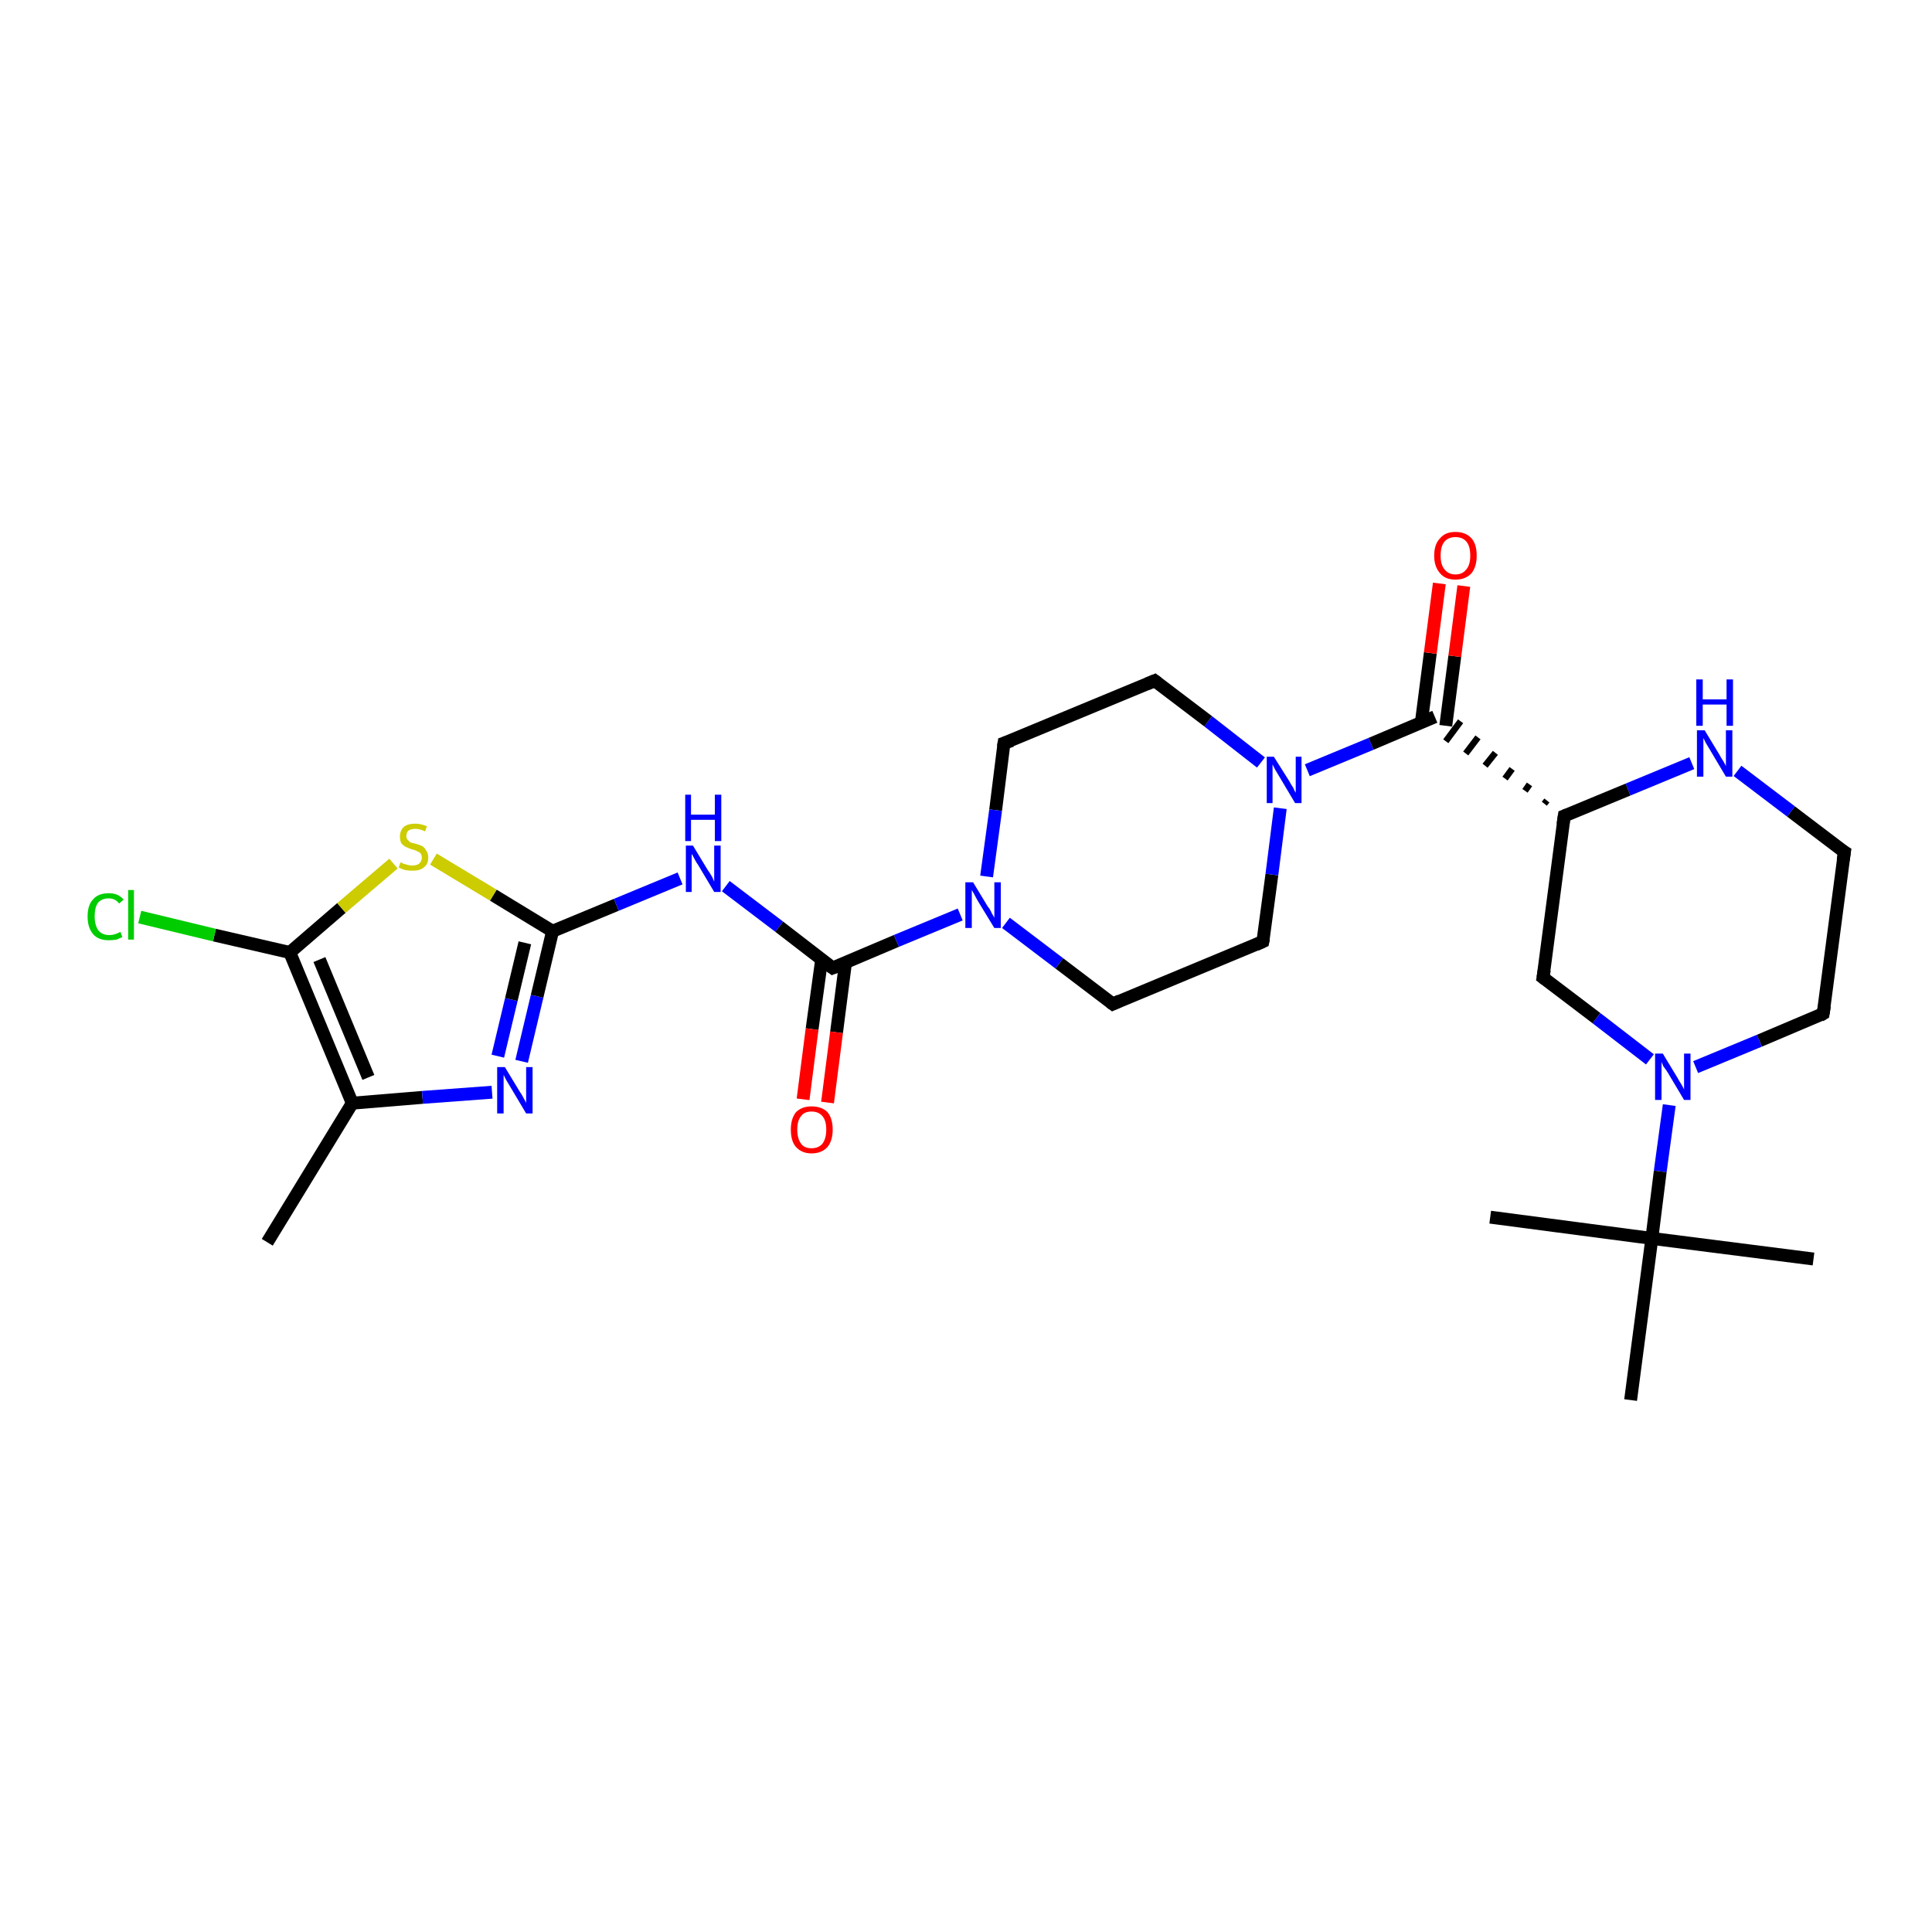 <?xml version='1.0' encoding='iso-8859-1'?>
<svg version='1.1' baseProfile='full'
              xmlns='http://www.w3.org/2000/svg'
                      xmlns:rdkit='http://www.rdkit.org/xml'
                      xmlns:xlink='http://www.w3.org/1999/xlink'
                  xml:space='preserve'
width='300px' height='300px' viewBox='0 0 300 300'>
<!-- END OF HEADER -->
<rect style='opacity:1.0;fill:#FFFFFF;stroke:none' width='300.0' height='300.0' x='0.0' y='0.0'> </rect>
<path class='bond-0 atom-0 atom-1' d='M 41.5,192.9 L 54.7,171.3' style='fill:none;fill-rule:evenodd;stroke:#000000;stroke-width:2.0px;stroke-linecap:butt;stroke-linejoin:miter;stroke-opacity:1' />
<path class='bond-1 atom-1 atom-2' d='M 54.7,171.3 L 65.6,170.4' style='fill:none;fill-rule:evenodd;stroke:#000000;stroke-width:2.0px;stroke-linecap:butt;stroke-linejoin:miter;stroke-opacity:1' />
<path class='bond-1 atom-1 atom-2' d='M 65.6,170.4 L 76.4,169.6' style='fill:none;fill-rule:evenodd;stroke:#0000FF;stroke-width:2.0px;stroke-linecap:butt;stroke-linejoin:miter;stroke-opacity:1' />
<path class='bond-2 atom-2 atom-3' d='M 81.0,164.8 L 83.4,154.7' style='fill:none;fill-rule:evenodd;stroke:#0000FF;stroke-width:2.0px;stroke-linecap:butt;stroke-linejoin:miter;stroke-opacity:1' />
<path class='bond-2 atom-2 atom-3' d='M 83.4,154.7 L 85.8,144.6' style='fill:none;fill-rule:evenodd;stroke:#000000;stroke-width:2.0px;stroke-linecap:butt;stroke-linejoin:miter;stroke-opacity:1' />
<path class='bond-2 atom-2 atom-3' d='M 77.3,164.0 L 79.4,155.2' style='fill:none;fill-rule:evenodd;stroke:#0000FF;stroke-width:2.0px;stroke-linecap:butt;stroke-linejoin:miter;stroke-opacity:1' />
<path class='bond-2 atom-2 atom-3' d='M 79.4,155.2 L 81.5,146.4' style='fill:none;fill-rule:evenodd;stroke:#000000;stroke-width:2.0px;stroke-linecap:butt;stroke-linejoin:miter;stroke-opacity:1' />
<path class='bond-3 atom-3 atom-4' d='M 85.8,144.6 L 95.7,140.5' style='fill:none;fill-rule:evenodd;stroke:#000000;stroke-width:2.0px;stroke-linecap:butt;stroke-linejoin:miter;stroke-opacity:1' />
<path class='bond-3 atom-3 atom-4' d='M 95.7,140.5 L 105.6,136.4' style='fill:none;fill-rule:evenodd;stroke:#0000FF;stroke-width:2.0px;stroke-linecap:butt;stroke-linejoin:miter;stroke-opacity:1' />
<path class='bond-4 atom-4 atom-5' d='M 112.7,137.6 L 121.0,143.9' style='fill:none;fill-rule:evenodd;stroke:#0000FF;stroke-width:2.0px;stroke-linecap:butt;stroke-linejoin:miter;stroke-opacity:1' />
<path class='bond-4 atom-4 atom-5' d='M 121.0,143.9 L 129.3,150.3' style='fill:none;fill-rule:evenodd;stroke:#000000;stroke-width:2.0px;stroke-linecap:butt;stroke-linejoin:miter;stroke-opacity:1' />
<path class='bond-5 atom-5 atom-6' d='M 127.6,148.9 L 126.1,159.8' style='fill:none;fill-rule:evenodd;stroke:#000000;stroke-width:2.0px;stroke-linecap:butt;stroke-linejoin:miter;stroke-opacity:1' />
<path class='bond-5 atom-5 atom-6' d='M 126.1,159.8 L 124.7,170.7' style='fill:none;fill-rule:evenodd;stroke:#FF0000;stroke-width:2.0px;stroke-linecap:butt;stroke-linejoin:miter;stroke-opacity:1' />
<path class='bond-5 atom-5 atom-6' d='M 131.3,149.4 L 129.9,160.3' style='fill:none;fill-rule:evenodd;stroke:#000000;stroke-width:2.0px;stroke-linecap:butt;stroke-linejoin:miter;stroke-opacity:1' />
<path class='bond-5 atom-5 atom-6' d='M 129.9,160.3 L 128.5,171.2' style='fill:none;fill-rule:evenodd;stroke:#FF0000;stroke-width:2.0px;stroke-linecap:butt;stroke-linejoin:miter;stroke-opacity:1' />
<path class='bond-6 atom-5 atom-7' d='M 129.3,150.3 L 139.2,146.1' style='fill:none;fill-rule:evenodd;stroke:#000000;stroke-width:2.0px;stroke-linecap:butt;stroke-linejoin:miter;stroke-opacity:1' />
<path class='bond-6 atom-5 atom-7' d='M 139.2,146.1 L 149.1,142.0' style='fill:none;fill-rule:evenodd;stroke:#0000FF;stroke-width:2.0px;stroke-linecap:butt;stroke-linejoin:miter;stroke-opacity:1' />
<path class='bond-7 atom-7 atom-8' d='M 156.2,143.3 L 164.5,149.6' style='fill:none;fill-rule:evenodd;stroke:#0000FF;stroke-width:2.0px;stroke-linecap:butt;stroke-linejoin:miter;stroke-opacity:1' />
<path class='bond-7 atom-7 atom-8' d='M 164.5,149.6 L 172.8,155.9' style='fill:none;fill-rule:evenodd;stroke:#000000;stroke-width:2.0px;stroke-linecap:butt;stroke-linejoin:miter;stroke-opacity:1' />
<path class='bond-8 atom-8 atom-9' d='M 172.8,155.9 L 196.1,146.2' style='fill:none;fill-rule:evenodd;stroke:#000000;stroke-width:2.0px;stroke-linecap:butt;stroke-linejoin:miter;stroke-opacity:1' />
<path class='bond-9 atom-9 atom-10' d='M 196.1,146.2 L 197.5,135.8' style='fill:none;fill-rule:evenodd;stroke:#000000;stroke-width:2.0px;stroke-linecap:butt;stroke-linejoin:miter;stroke-opacity:1' />
<path class='bond-9 atom-9 atom-10' d='M 197.5,135.8 L 198.8,125.5' style='fill:none;fill-rule:evenodd;stroke:#0000FF;stroke-width:2.0px;stroke-linecap:butt;stroke-linejoin:miter;stroke-opacity:1' />
<path class='bond-10 atom-10 atom-11' d='M 203.0,119.6 L 212.9,115.5' style='fill:none;fill-rule:evenodd;stroke:#0000FF;stroke-width:2.0px;stroke-linecap:butt;stroke-linejoin:miter;stroke-opacity:1' />
<path class='bond-10 atom-10 atom-11' d='M 212.9,115.5 L 222.8,111.3' style='fill:none;fill-rule:evenodd;stroke:#000000;stroke-width:2.0px;stroke-linecap:butt;stroke-linejoin:miter;stroke-opacity:1' />
<path class='bond-11 atom-11 atom-12' d='M 224.5,112.7 L 225.9,101.9' style='fill:none;fill-rule:evenodd;stroke:#000000;stroke-width:2.0px;stroke-linecap:butt;stroke-linejoin:miter;stroke-opacity:1' />
<path class='bond-11 atom-11 atom-12' d='M 225.9,101.9 L 227.3,91.0' style='fill:none;fill-rule:evenodd;stroke:#FF0000;stroke-width:2.0px;stroke-linecap:butt;stroke-linejoin:miter;stroke-opacity:1' />
<path class='bond-11 atom-11 atom-12' d='M 220.7,112.2 L 222.1,101.4' style='fill:none;fill-rule:evenodd;stroke:#000000;stroke-width:2.0px;stroke-linecap:butt;stroke-linejoin:miter;stroke-opacity:1' />
<path class='bond-11 atom-11 atom-12' d='M 222.1,101.4 L 223.5,90.6' style='fill:none;fill-rule:evenodd;stroke:#FF0000;stroke-width:2.0px;stroke-linecap:butt;stroke-linejoin:miter;stroke-opacity:1' />
<path class='bond-12 atom-13 atom-11' d='M 240.2,124.3 L 239.8,124.8' style='fill:none;fill-rule:evenodd;stroke:#000000;stroke-width:1.0px;stroke-linecap:butt;stroke-linejoin:miter;stroke-opacity:1' />
<path class='bond-12 atom-13 atom-11' d='M 237.5,121.8 L 236.8,122.8' style='fill:none;fill-rule:evenodd;stroke:#000000;stroke-width:1.0px;stroke-linecap:butt;stroke-linejoin:miter;stroke-opacity:1' />
<path class='bond-12 atom-13 atom-11' d='M 234.8,119.4 L 233.7,120.9' style='fill:none;fill-rule:evenodd;stroke:#000000;stroke-width:1.0px;stroke-linecap:butt;stroke-linejoin:miter;stroke-opacity:1' />
<path class='bond-12 atom-13 atom-11' d='M 232.2,116.9 L 230.6,118.9' style='fill:none;fill-rule:evenodd;stroke:#000000;stroke-width:1.0px;stroke-linecap:butt;stroke-linejoin:miter;stroke-opacity:1' />
<path class='bond-12 atom-13 atom-11' d='M 229.5,114.5 L 227.6,117.0' style='fill:none;fill-rule:evenodd;stroke:#000000;stroke-width:1.0px;stroke-linecap:butt;stroke-linejoin:miter;stroke-opacity:1' />
<path class='bond-12 atom-13 atom-11' d='M 226.8,112.0 L 224.5,115.1' style='fill:none;fill-rule:evenodd;stroke:#000000;stroke-width:1.0px;stroke-linecap:butt;stroke-linejoin:miter;stroke-opacity:1' />
<path class='bond-13 atom-13 atom-14' d='M 242.9,126.7 L 239.6,151.8' style='fill:none;fill-rule:evenodd;stroke:#000000;stroke-width:2.0px;stroke-linecap:butt;stroke-linejoin:miter;stroke-opacity:1' />
<path class='bond-14 atom-14 atom-15' d='M 239.6,151.8 L 247.9,158.1' style='fill:none;fill-rule:evenodd;stroke:#000000;stroke-width:2.0px;stroke-linecap:butt;stroke-linejoin:miter;stroke-opacity:1' />
<path class='bond-14 atom-14 atom-15' d='M 247.9,158.1 L 256.2,164.5' style='fill:none;fill-rule:evenodd;stroke:#0000FF;stroke-width:2.0px;stroke-linecap:butt;stroke-linejoin:miter;stroke-opacity:1' />
<path class='bond-15 atom-15 atom-16' d='M 259.2,171.6 L 257.8,181.9' style='fill:none;fill-rule:evenodd;stroke:#0000FF;stroke-width:2.0px;stroke-linecap:butt;stroke-linejoin:miter;stroke-opacity:1' />
<path class='bond-15 atom-15 atom-16' d='M 257.8,181.9 L 256.5,192.3' style='fill:none;fill-rule:evenodd;stroke:#000000;stroke-width:2.0px;stroke-linecap:butt;stroke-linejoin:miter;stroke-opacity:1' />
<path class='bond-16 atom-16 atom-17' d='M 256.5,192.3 L 231.4,189.0' style='fill:none;fill-rule:evenodd;stroke:#000000;stroke-width:2.0px;stroke-linecap:butt;stroke-linejoin:miter;stroke-opacity:1' />
<path class='bond-17 atom-16 atom-18' d='M 256.5,192.3 L 281.6,195.5' style='fill:none;fill-rule:evenodd;stroke:#000000;stroke-width:2.0px;stroke-linecap:butt;stroke-linejoin:miter;stroke-opacity:1' />
<path class='bond-18 atom-16 atom-19' d='M 256.5,192.3 L 253.2,217.4' style='fill:none;fill-rule:evenodd;stroke:#000000;stroke-width:2.0px;stroke-linecap:butt;stroke-linejoin:miter;stroke-opacity:1' />
<path class='bond-19 atom-15 atom-20' d='M 263.3,165.7 L 273.2,161.6' style='fill:none;fill-rule:evenodd;stroke:#0000FF;stroke-width:2.0px;stroke-linecap:butt;stroke-linejoin:miter;stroke-opacity:1' />
<path class='bond-19 atom-15 atom-20' d='M 273.2,161.6 L 283.1,157.4' style='fill:none;fill-rule:evenodd;stroke:#000000;stroke-width:2.0px;stroke-linecap:butt;stroke-linejoin:miter;stroke-opacity:1' />
<path class='bond-20 atom-20 atom-21' d='M 283.1,157.4 L 286.4,132.3' style='fill:none;fill-rule:evenodd;stroke:#000000;stroke-width:2.0px;stroke-linecap:butt;stroke-linejoin:miter;stroke-opacity:1' />
<path class='bond-21 atom-21 atom-22' d='M 286.4,132.3 L 278.1,126.0' style='fill:none;fill-rule:evenodd;stroke:#000000;stroke-width:2.0px;stroke-linecap:butt;stroke-linejoin:miter;stroke-opacity:1' />
<path class='bond-21 atom-21 atom-22' d='M 278.1,126.0 L 269.8,119.7' style='fill:none;fill-rule:evenodd;stroke:#0000FF;stroke-width:2.0px;stroke-linecap:butt;stroke-linejoin:miter;stroke-opacity:1' />
<path class='bond-22 atom-10 atom-23' d='M 195.8,118.4 L 187.6,112.0' style='fill:none;fill-rule:evenodd;stroke:#0000FF;stroke-width:2.0px;stroke-linecap:butt;stroke-linejoin:miter;stroke-opacity:1' />
<path class='bond-22 atom-10 atom-23' d='M 187.6,112.0 L 179.3,105.7' style='fill:none;fill-rule:evenodd;stroke:#000000;stroke-width:2.0px;stroke-linecap:butt;stroke-linejoin:miter;stroke-opacity:1' />
<path class='bond-23 atom-23 atom-24' d='M 179.3,105.7 L 155.9,115.4' style='fill:none;fill-rule:evenodd;stroke:#000000;stroke-width:2.0px;stroke-linecap:butt;stroke-linejoin:miter;stroke-opacity:1' />
<path class='bond-24 atom-3 atom-25' d='M 85.8,144.6 L 76.6,139.0' style='fill:none;fill-rule:evenodd;stroke:#000000;stroke-width:2.0px;stroke-linecap:butt;stroke-linejoin:miter;stroke-opacity:1' />
<path class='bond-24 atom-3 atom-25' d='M 76.6,139.0 L 67.3,133.4' style='fill:none;fill-rule:evenodd;stroke:#CCCC00;stroke-width:2.0px;stroke-linecap:butt;stroke-linejoin:miter;stroke-opacity:1' />
<path class='bond-25 atom-25 atom-26' d='M 61.1,134.1 L 53.0,141.0' style='fill:none;fill-rule:evenodd;stroke:#CCCC00;stroke-width:2.0px;stroke-linecap:butt;stroke-linejoin:miter;stroke-opacity:1' />
<path class='bond-25 atom-25 atom-26' d='M 53.0,141.0 L 45.0,147.9' style='fill:none;fill-rule:evenodd;stroke:#000000;stroke-width:2.0px;stroke-linecap:butt;stroke-linejoin:miter;stroke-opacity:1' />
<path class='bond-26 atom-26 atom-27' d='M 45.0,147.9 L 33.3,145.2' style='fill:none;fill-rule:evenodd;stroke:#000000;stroke-width:2.0px;stroke-linecap:butt;stroke-linejoin:miter;stroke-opacity:1' />
<path class='bond-26 atom-26 atom-27' d='M 33.3,145.2 L 21.7,142.4' style='fill:none;fill-rule:evenodd;stroke:#00CC00;stroke-width:2.0px;stroke-linecap:butt;stroke-linejoin:miter;stroke-opacity:1' />
<path class='bond-27 atom-26 atom-1' d='M 45.0,147.9 L 54.7,171.3' style='fill:none;fill-rule:evenodd;stroke:#000000;stroke-width:2.0px;stroke-linecap:butt;stroke-linejoin:miter;stroke-opacity:1' />
<path class='bond-27 atom-26 atom-1' d='M 49.6,149.0 L 57.2,167.3' style='fill:none;fill-rule:evenodd;stroke:#000000;stroke-width:2.0px;stroke-linecap:butt;stroke-linejoin:miter;stroke-opacity:1' />
<path class='bond-28 atom-24 atom-7' d='M 155.9,115.4 L 154.6,125.8' style='fill:none;fill-rule:evenodd;stroke:#000000;stroke-width:2.0px;stroke-linecap:butt;stroke-linejoin:miter;stroke-opacity:1' />
<path class='bond-28 atom-24 atom-7' d='M 154.6,125.8 L 153.2,136.1' style='fill:none;fill-rule:evenodd;stroke:#0000FF;stroke-width:2.0px;stroke-linecap:butt;stroke-linejoin:miter;stroke-opacity:1' />
<path class='bond-29 atom-22 atom-13' d='M 262.7,118.5 L 252.8,122.6' style='fill:none;fill-rule:evenodd;stroke:#0000FF;stroke-width:2.0px;stroke-linecap:butt;stroke-linejoin:miter;stroke-opacity:1' />
<path class='bond-29 atom-22 atom-13' d='M 252.8,122.6 L 242.9,126.7' style='fill:none;fill-rule:evenodd;stroke:#000000;stroke-width:2.0px;stroke-linecap:butt;stroke-linejoin:miter;stroke-opacity:1' />
<path d='M 128.9,150.0 L 129.3,150.3 L 129.8,150.1' style='fill:none;stroke:#000000;stroke-width:2.0px;stroke-linecap:butt;stroke-linejoin:miter;stroke-opacity:1;' />
<path d='M 172.4,155.6 L 172.8,155.9 L 173.9,155.4' style='fill:none;stroke:#000000;stroke-width:2.0px;stroke-linecap:butt;stroke-linejoin:miter;stroke-opacity:1;' />
<path d='M 195.0,146.7 L 196.1,146.2 L 196.2,145.7' style='fill:none;stroke:#000000;stroke-width:2.0px;stroke-linecap:butt;stroke-linejoin:miter;stroke-opacity:1;' />
<path d='M 242.7,128.0 L 242.9,126.7 L 243.4,126.5' style='fill:none;stroke:#000000;stroke-width:2.0px;stroke-linecap:butt;stroke-linejoin:miter;stroke-opacity:1;' />
<path d='M 239.8,150.6 L 239.6,151.8 L 240.0,152.1' style='fill:none;stroke:#000000;stroke-width:2.0px;stroke-linecap:butt;stroke-linejoin:miter;stroke-opacity:1;' />
<path d='M 282.6,157.7 L 283.1,157.4 L 283.3,156.2' style='fill:none;stroke:#000000;stroke-width:2.0px;stroke-linecap:butt;stroke-linejoin:miter;stroke-opacity:1;' />
<path d='M 286.2,133.6 L 286.4,132.3 L 285.9,132.0' style='fill:none;stroke:#000000;stroke-width:2.0px;stroke-linecap:butt;stroke-linejoin:miter;stroke-opacity:1;' />
<path d='M 179.7,106.0 L 179.3,105.7 L 178.1,106.2' style='fill:none;stroke:#000000;stroke-width:2.0px;stroke-linecap:butt;stroke-linejoin:miter;stroke-opacity:1;' />
<path d='M 157.1,115.0 L 155.9,115.4 L 155.8,116.0' style='fill:none;stroke:#000000;stroke-width:2.0px;stroke-linecap:butt;stroke-linejoin:miter;stroke-opacity:1;' />
<path class='atom-2' d='M 78.4 165.7
L 80.7 169.5
Q 81.0 169.9, 81.3 170.5
Q 81.7 171.2, 81.7 171.3
L 81.7 165.7
L 82.7 165.7
L 82.7 172.9
L 81.7 172.9
L 79.2 168.7
Q 78.9 168.2, 78.6 167.7
Q 78.3 167.1, 78.2 166.9
L 78.2 172.9
L 77.2 172.9
L 77.2 165.7
L 78.4 165.7
' fill='#0000FF'/>
<path class='atom-4' d='M 107.6 131.3
L 109.9 135.1
Q 110.2 135.5, 110.6 136.2
Q 110.9 136.9, 110.9 136.9
L 110.9 131.3
L 111.9 131.3
L 111.9 138.5
L 110.9 138.5
L 108.4 134.3
Q 108.1 133.9, 107.8 133.3
Q 107.5 132.7, 107.4 132.6
L 107.4 138.5
L 106.5 138.5
L 106.5 131.3
L 107.6 131.3
' fill='#0000FF'/>
<path class='atom-4' d='M 106.4 123.4
L 107.3 123.4
L 107.3 126.5
L 111.0 126.5
L 111.0 123.4
L 112.0 123.4
L 112.0 130.6
L 111.0 130.6
L 111.0 127.3
L 107.3 127.3
L 107.3 130.6
L 106.4 130.6
L 106.4 123.4
' fill='#0000FF'/>
<path class='atom-6' d='M 122.8 175.4
Q 122.8 173.7, 123.6 172.7
Q 124.5 171.8, 126.0 171.8
Q 127.6 171.8, 128.5 172.7
Q 129.3 173.7, 129.3 175.4
Q 129.3 177.1, 128.5 178.1
Q 127.6 179.1, 126.0 179.1
Q 124.5 179.1, 123.6 178.1
Q 122.8 177.2, 122.8 175.4
M 126.0 178.3
Q 127.1 178.3, 127.7 177.6
Q 128.3 176.8, 128.3 175.4
Q 128.3 174.0, 127.7 173.3
Q 127.1 172.6, 126.0 172.6
Q 124.9 172.6, 124.4 173.3
Q 123.8 174.0, 123.8 175.4
Q 123.8 176.8, 124.4 177.6
Q 124.9 178.3, 126.0 178.3
' fill='#FF0000'/>
<path class='atom-7' d='M 151.1 137.0
L 153.4 140.8
Q 153.7 141.1, 154.0 141.8
Q 154.4 142.5, 154.4 142.5
L 154.4 137.0
L 155.4 137.0
L 155.4 144.1
L 154.4 144.1
L 151.9 140.0
Q 151.6 139.5, 151.3 138.9
Q 151.0 138.4, 150.9 138.2
L 150.9 144.1
L 149.9 144.1
L 149.9 137.0
L 151.1 137.0
' fill='#0000FF'/>
<path class='atom-10' d='M 197.8 117.5
L 200.2 121.3
Q 200.4 121.7, 200.8 122.3
Q 201.1 123.0, 201.2 123.1
L 201.2 117.5
L 202.1 117.5
L 202.1 124.7
L 201.1 124.7
L 198.6 120.5
Q 198.3 120.0, 198.0 119.5
Q 197.7 118.9, 197.6 118.7
L 197.6 124.7
L 196.7 124.7
L 196.7 117.5
L 197.8 117.5
' fill='#0000FF'/>
<path class='atom-12' d='M 222.7 86.3
Q 222.7 84.5, 223.6 83.6
Q 224.4 82.6, 226.0 82.6
Q 227.6 82.6, 228.5 83.6
Q 229.3 84.5, 229.3 86.3
Q 229.3 88.0, 228.5 89.0
Q 227.6 90.0, 226.0 90.0
Q 224.4 90.0, 223.6 89.0
Q 222.7 88.0, 222.7 86.3
M 226.0 89.2
Q 227.1 89.2, 227.7 88.4
Q 228.3 87.7, 228.3 86.3
Q 228.3 84.8, 227.7 84.1
Q 227.1 83.4, 226.0 83.4
Q 224.9 83.4, 224.3 84.1
Q 223.7 84.8, 223.7 86.3
Q 223.7 87.7, 224.3 88.4
Q 224.9 89.2, 226.0 89.2
' fill='#FF0000'/>
<path class='atom-15' d='M 258.2 163.6
L 260.5 167.4
Q 260.7 167.8, 261.1 168.4
Q 261.5 169.1, 261.5 169.2
L 261.5 163.6
L 262.5 163.6
L 262.5 170.8
L 261.5 170.8
L 259.0 166.6
Q 258.7 166.1, 258.3 165.6
Q 258.0 165.0, 258.0 164.8
L 258.0 170.8
L 257.0 170.8
L 257.0 163.6
L 258.2 163.6
' fill='#0000FF'/>
<path class='atom-22' d='M 264.7 113.4
L 267.0 117.2
Q 267.2 117.6, 267.6 118.2
Q 268.0 118.9, 268.0 119.0
L 268.0 113.4
L 269.0 113.4
L 269.0 120.6
L 268.0 120.6
L 265.5 116.4
Q 265.2 115.9, 264.9 115.4
Q 264.6 114.8, 264.5 114.6
L 264.5 120.6
L 263.5 120.6
L 263.5 113.4
L 264.7 113.4
' fill='#0000FF'/>
<path class='atom-22' d='M 263.4 105.5
L 264.4 105.5
L 264.4 108.6
L 268.1 108.6
L 268.1 105.5
L 269.1 105.5
L 269.1 112.7
L 268.1 112.7
L 268.1 109.4
L 264.4 109.4
L 264.4 112.7
L 263.4 112.7
L 263.4 105.5
' fill='#0000FF'/>
<path class='atom-25' d='M 62.2 133.9
Q 62.3 133.9, 62.6 134.1
Q 62.9 134.2, 63.3 134.3
Q 63.7 134.4, 64.0 134.4
Q 64.7 134.4, 65.1 134.1
Q 65.5 133.7, 65.5 133.2
Q 65.5 132.8, 65.3 132.5
Q 65.1 132.3, 64.8 132.2
Q 64.5 132.0, 64.0 131.9
Q 63.4 131.7, 63.0 131.5
Q 62.6 131.3, 62.3 130.9
Q 62.1 130.5, 62.1 129.9
Q 62.1 129.0, 62.7 128.4
Q 63.3 127.9, 64.5 127.9
Q 65.3 127.9, 66.3 128.3
L 66.0 129.1
Q 65.2 128.7, 64.5 128.7
Q 63.8 128.7, 63.4 129.0
Q 63.1 129.3, 63.1 129.8
Q 63.1 130.2, 63.3 130.4
Q 63.5 130.6, 63.7 130.8
Q 64.0 130.9, 64.5 131.0
Q 65.2 131.2, 65.6 131.4
Q 65.9 131.6, 66.2 132.1
Q 66.5 132.5, 66.5 133.2
Q 66.5 134.2, 65.8 134.7
Q 65.2 135.2, 64.1 135.2
Q 63.4 135.2, 62.9 135.1
Q 62.5 135.0, 61.9 134.7
L 62.2 133.9
' fill='#CCCC00'/>
<path class='atom-27' d='M 13.6 142.3
Q 13.6 140.5, 14.5 139.6
Q 15.3 138.7, 16.9 138.7
Q 18.4 138.7, 19.2 139.7
L 18.5 140.3
Q 17.9 139.5, 16.9 139.5
Q 15.8 139.5, 15.2 140.2
Q 14.7 140.9, 14.7 142.3
Q 14.7 143.7, 15.3 144.5
Q 15.9 145.2, 17.0 145.2
Q 17.8 145.2, 18.7 144.7
L 19.0 145.5
Q 18.6 145.7, 18.1 145.9
Q 17.5 146.0, 16.9 146.0
Q 15.3 146.0, 14.5 145.1
Q 13.6 144.1, 13.6 142.3
' fill='#00CC00'/>
<path class='atom-27' d='M 19.9 138.2
L 20.8 138.2
L 20.8 145.9
L 19.9 145.9
L 19.9 138.2
' fill='#00CC00'/>
</svg>
